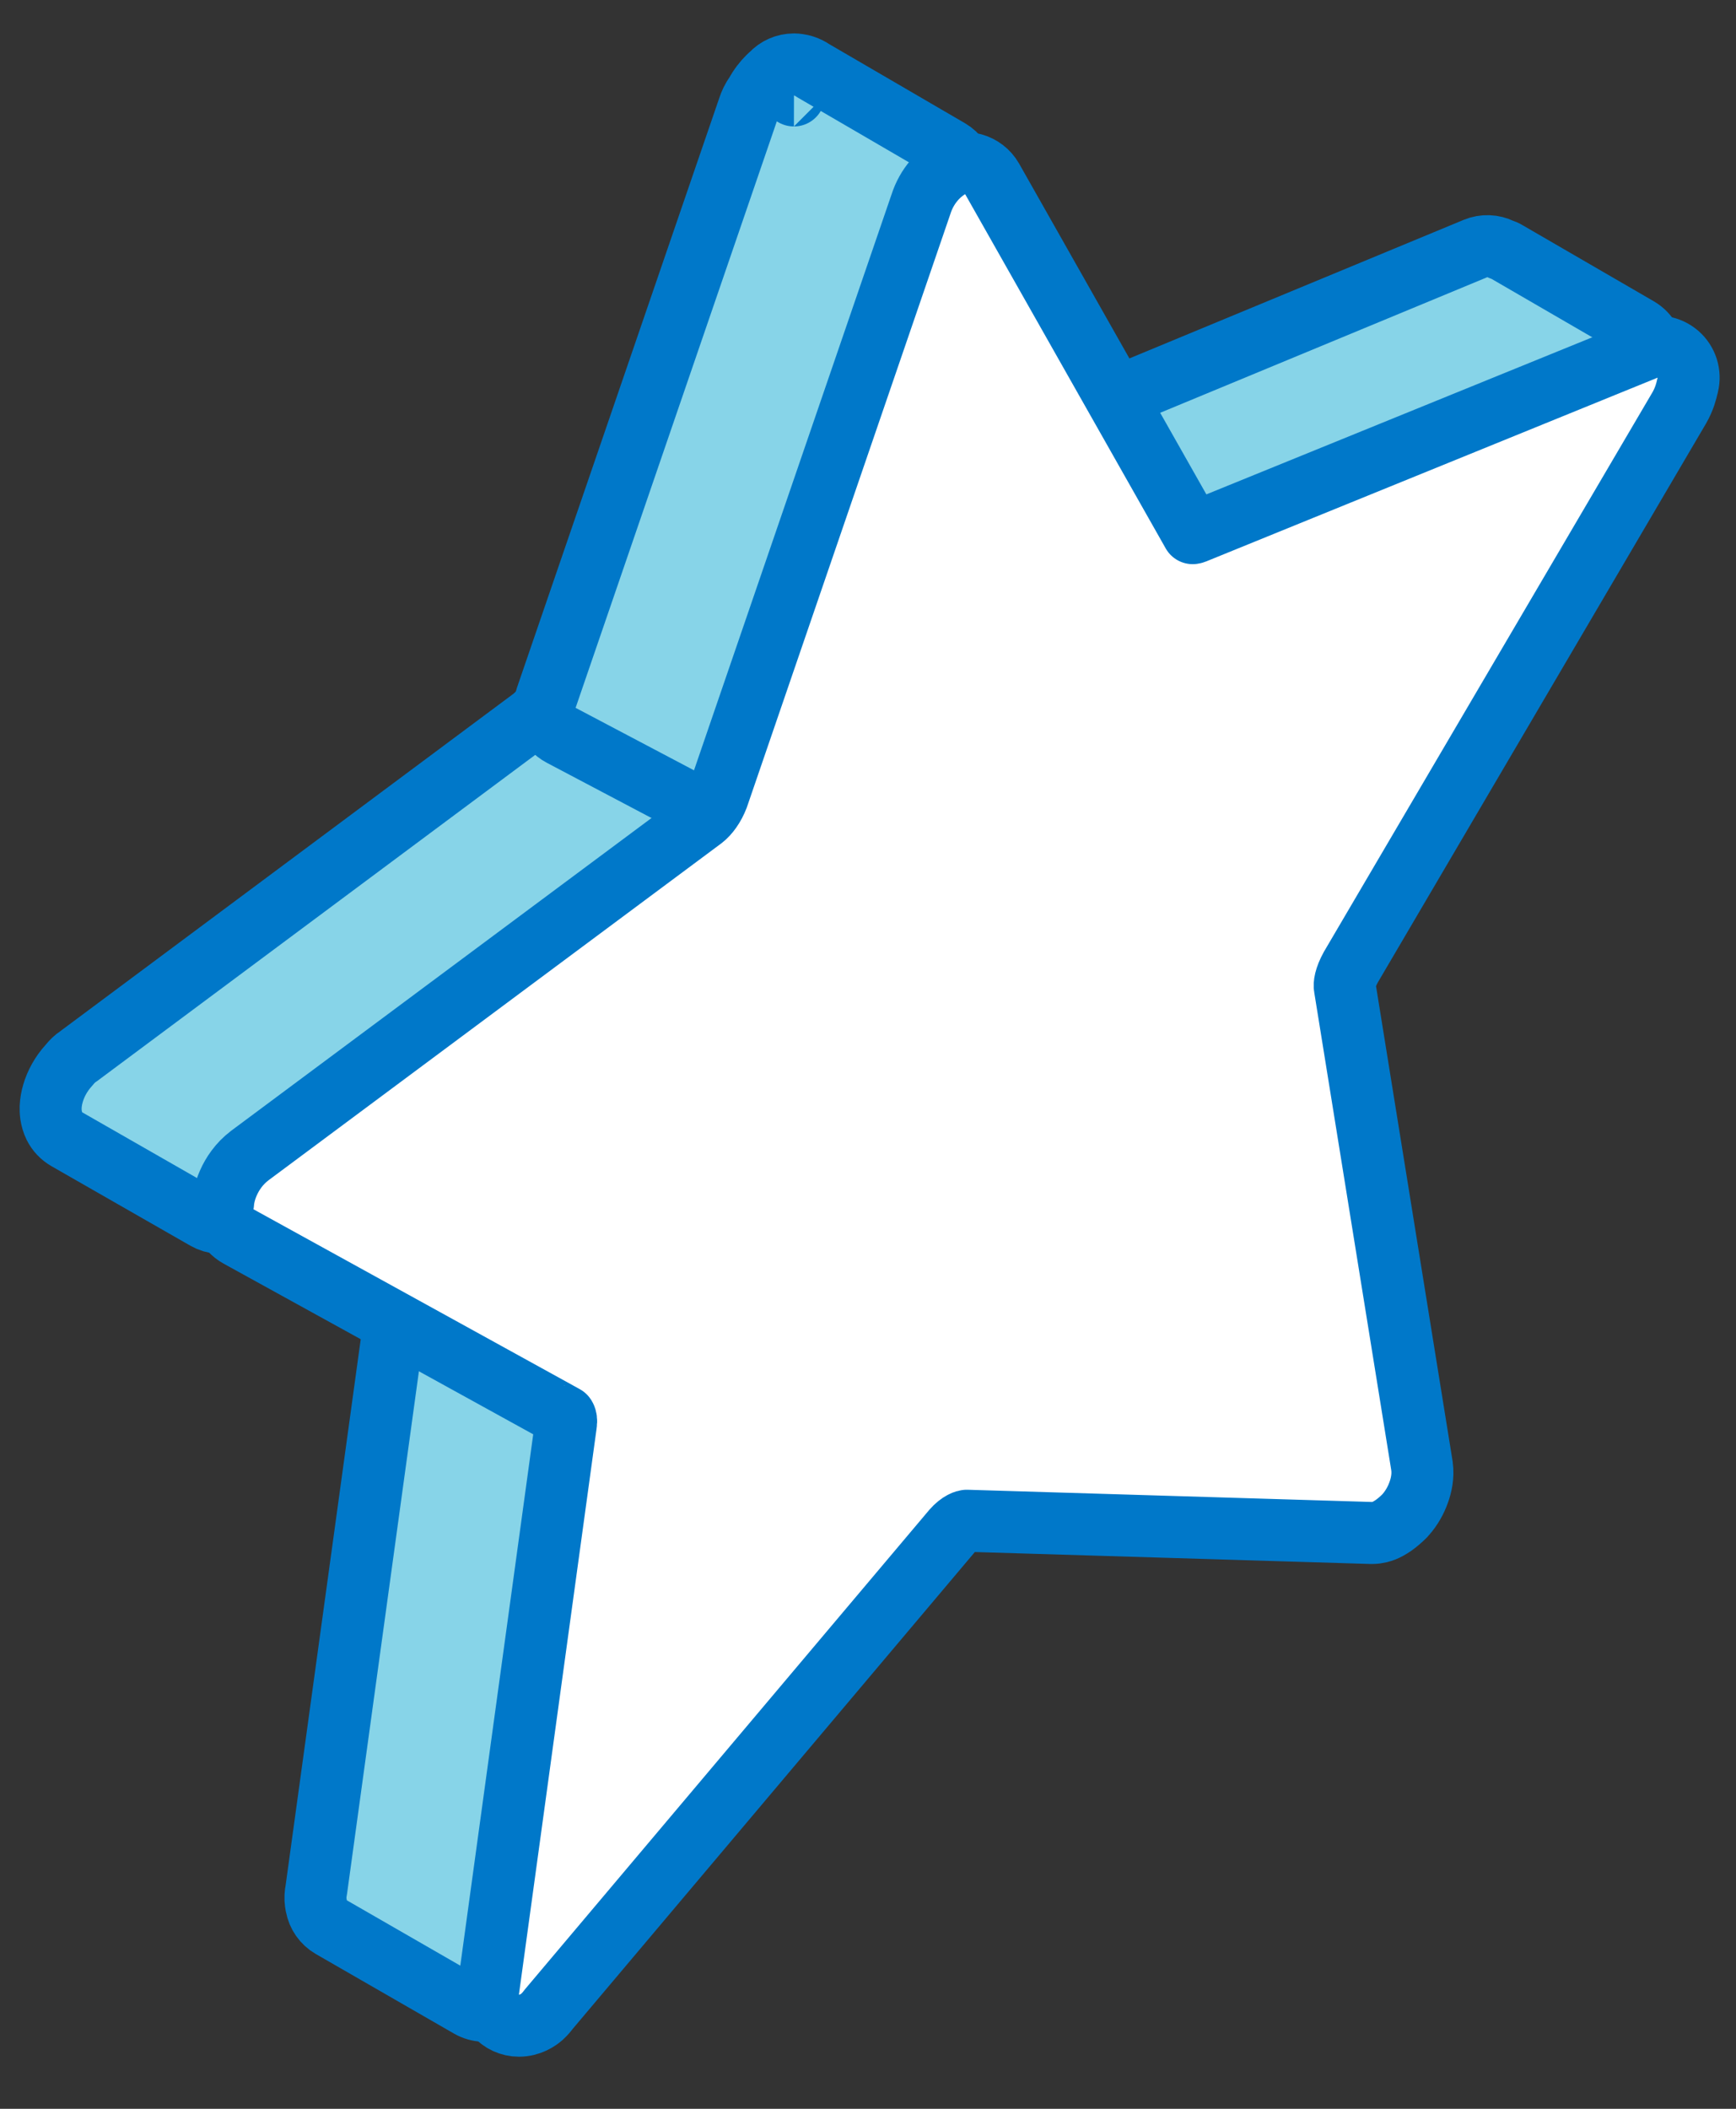 <svg width="28" height="34" viewBox="0 0 28 34" fill="none" xmlns="http://www.w3.org/2000/svg">
<rect x="0" y="0" width="28" height="34" fill="#333333" stroke="none"/>
<path d="M10.177 28.803L7.978 27.546C7.954 27.532 7.935 27.517 7.921 27.498C7.836 27.428 7.742 27.291 7.775 27.042L8.764 19.823C8.769 19.781 8.764 19.757 8.764 19.752L6.706 18.693L4.601 17.473C4.498 17.417 4.422 17.304 4.399 17.167C4.361 16.951 4.455 16.668 4.634 16.47C4.667 16.428 4.71 16.39 4.757 16.357L10.539 12.053C10.605 12.002 10.671 11.912 10.704 11.818L13.294 4.279C13.313 4.223 13.332 4.18 13.355 4.138C13.459 3.94 13.623 3.785 13.802 3.733C13.897 3.705 13.986 3.705 14.066 3.733C14.09 3.738 14.108 3.747 14.132 3.756L16.317 5.033L16.091 5.423L13.944 4.166C13.934 4.161 13.925 4.157 13.915 4.152C13.92 4.161 13.826 4.213 13.755 4.35C13.741 4.378 13.732 4.402 13.722 4.43L11.137 11.964C11.076 12.143 10.958 12.308 10.817 12.416L5.03 16.72C5.011 16.734 4.992 16.753 4.973 16.772C4.856 16.904 4.832 17.064 4.846 17.101L6.923 18.293L8.999 19.371C9.164 19.46 9.244 19.658 9.207 19.88L8.218 27.093C8.213 27.131 8.218 27.15 8.218 27.16L10.398 28.407L10.177 28.803Z" fill="#0EC1F9"/>
<path d="M18.021 8.432L17.851 8.013L22.607 6.069C22.725 6.021 22.847 6.021 22.946 6.069C22.96 6.073 22.979 6.078 22.993 6.087L25.192 7.359L24.966 7.75L22.805 6.497C22.786 6.492 22.772 6.483 22.753 6.473L18.021 8.432Z" fill="#0EC1F9"/>
<path d="M10.361 28.855C10.304 28.855 10.248 28.845 10.196 28.822C10.055 28.76 9.923 28.591 9.96 28.304L10.954 21.085C10.959 21.043 10.954 21.019 10.954 21.014L6.796 18.735C6.669 18.665 6.593 18.538 6.584 18.373C6.565 18.109 6.721 17.789 6.951 17.619L12.729 13.315C12.8 13.264 12.861 13.174 12.894 13.08L15.484 5.536C15.592 5.226 15.842 4.99 16.091 4.967C16.247 4.952 16.393 5.028 16.473 5.164L19.03 9.685L24.793 7.33C24.977 7.255 25.156 7.293 25.269 7.425C25.419 7.599 25.415 7.905 25.25 8.187L21.064 15.307C21.007 15.401 20.993 15.491 20.998 15.538L21.982 21.617C22.015 21.834 21.925 22.102 21.751 22.3C21.615 22.46 21.445 22.54 21.285 22.535L16.115 22.375C16.105 22.375 16.054 22.394 15.992 22.469L10.822 28.591C10.685 28.765 10.516 28.855 10.361 28.855ZM7.031 18.354L11.194 20.642C11.354 20.732 11.434 20.92 11.401 21.146L10.408 28.365C10.427 28.365 10.45 28.346 10.478 28.313L15.649 22.192C15.79 22.027 15.973 21.937 16.129 21.937L21.299 22.097C21.313 22.097 21.37 22.069 21.431 21.994C21.506 21.9 21.553 21.773 21.539 21.697L20.555 15.618C20.527 15.453 20.574 15.26 20.678 15.086L24.864 7.966C24.911 7.886 24.925 7.82 24.93 7.773L19.18 10.113C18.968 10.198 18.761 10.132 18.658 9.953L16.101 5.433C16.049 5.461 15.959 5.546 15.908 5.687L13.318 13.231C13.257 13.409 13.139 13.574 12.998 13.683L7.215 17.982C7.074 18.085 7.017 18.283 7.031 18.354Z" fill="#0EC1F9"/>
<path d="M10.941 11.858L10.731 12.258L12.912 13.403L13.122 13.003L10.941 11.858Z" fill="#0EC1F9"/>
<path d="M8.598 11.574C8.598 11.575 8.598 11.575 8.598 11.575C8.591 11.579 8.584 11.584 8.577 11.589L1.272 17.026C1.2 17.073 1.155 17.124 1.137 17.146C1.131 17.153 1.126 17.159 1.123 17.163L1.12 17.166C1.118 17.169 1.115 17.171 1.113 17.174C0.981 17.318 0.899 17.478 0.856 17.623C0.834 17.696 0.82 17.773 0.817 17.849C0.815 17.909 0.817 18.032 0.879 18.158C0.923 18.246 0.993 18.319 1.078 18.368L3.318 19.65C3.45 19.726 3.611 19.737 3.753 19.68C3.895 19.623 4.003 19.504 4.046 19.357C4.089 19.211 4.186 19.065 4.293 18.978L11.598 13.532C11.735 13.429 11.81 13.263 11.797 13.092C11.784 12.921 11.684 12.769 11.532 12.689L9.208 11.463C9.014 11.361 8.776 11.397 8.621 11.552L8.605 11.568L8.598 11.574Z" fill="#87D4E8" stroke="#0078C9" stroke-linejoin="round"/>
<path d="M12.805 1.539L12.805 1.039C12.662 1.039 12.533 1.099 12.442 1.196C12.427 1.209 12.407 1.227 12.385 1.249C12.322 1.312 12.251 1.399 12.187 1.518C12.13 1.594 12.099 1.669 12.078 1.731L8.811 11.25C8.731 11.483 8.833 11.74 9.051 11.855L11.347 13.066C11.476 13.134 11.628 13.143 11.764 13.089C11.9 13.035 12.005 12.925 12.053 12.787L15.264 3.448L15.264 3.448L15.266 3.444C15.293 3.363 15.345 3.28 15.433 3.181C15.532 3.069 15.576 2.918 15.553 2.77C15.529 2.622 15.44 2.493 15.31 2.417L13.112 1.137C13.066 1.105 13.018 1.082 12.972 1.067C12.938 1.055 12.906 1.049 12.879 1.045C12.865 1.043 12.851 1.041 12.839 1.04C12.833 1.04 12.827 1.04 12.822 1.04L12.813 1.039L12.809 1.039L12.807 1.039L12.806 1.039L12.806 1.039C12.806 1.039 12.805 1.039 12.805 1.539Z" fill="#87D4E8" stroke="#0078C9" stroke-linejoin="round"/>
<path d="M24.21 4.02C24.083 3.958 23.933 3.951 23.798 4.007L18.122 6.359C17.989 6.414 17.887 6.523 17.84 6.658C17.794 6.794 17.807 6.943 17.878 7.067L18.85 8.786C18.974 9.005 19.241 9.098 19.474 9.002L26.362 6.185C26.538 6.113 26.658 5.947 26.671 5.757C26.684 5.567 26.588 5.386 26.423 5.29L24.31 4.065C24.279 4.046 24.245 4.031 24.21 4.02Z" fill="#87D4E8" stroke="#0078C9" stroke-linejoin="round"/>
<path d="M5.094 30.683C5.096 30.701 5.1 30.717 5.103 30.73C5.129 30.872 5.216 30.998 5.345 31.072L7.57 32.353C7.714 32.436 7.89 32.442 8.039 32.369C8.189 32.296 8.292 32.153 8.315 31.989L9.554 23.031C9.557 23.008 9.559 22.985 9.559 22.962V22.962V22.962V22.961V22.961V22.961V22.96V22.96V22.96V22.959V22.959V22.959V22.958V22.958V22.958V22.957V22.957V22.957V22.956V22.956V22.956V22.955V22.955V22.955V22.954V22.954V22.954V22.954V22.953V22.953V22.953V22.952V22.952V22.952V22.951V22.951V22.951V22.951V22.95V22.95V22.95V22.949V22.949V22.949V22.948V22.948V22.948V22.947V22.947V22.947V22.947V22.946V22.946V22.946V22.945V22.945V22.945V22.945V22.944V22.944V22.944V22.943V22.943V22.943V22.942V22.942V22.942V22.942V22.941V22.941V22.941V22.94V22.94V22.94V22.94V22.939V22.939V22.939V22.938V22.938V22.938V22.938V22.937V22.937V22.937V22.936V22.936V22.936V22.936V22.935V22.935V22.935V22.935V22.934V22.934V22.934V22.933V22.933V22.933V22.933V22.932V22.932V22.932V22.932V22.931V22.931V22.931V22.931V22.93V22.93V22.93V22.93V22.929V22.929V22.929V22.928V22.928V22.928V22.928V22.927V22.927V22.927V22.927V22.927V22.926V22.926V22.926V22.925V22.925V22.925V22.925V22.924V22.924V22.924V22.924V22.924V22.923V22.923V22.923V22.923V22.922V22.922V22.922V22.922V22.921V22.921V22.921V22.921V22.92V22.92V22.92V22.92V22.919V22.919V22.919V22.919V22.919V22.918V22.918V22.918V22.918V22.917V22.917V22.917V22.917V22.916V22.916V22.916V22.916V22.916V22.915V22.915V22.915V22.915V22.915V22.914V22.914V22.914V22.914V22.913V22.913V22.913V22.913V22.913V22.912V22.912V22.912V22.912V22.912V22.911V22.911V22.911V22.911V22.91V22.91V22.91V22.91V22.91V22.91V22.909V22.909V22.909V22.909V22.909V22.908V22.908V22.908V22.908V22.907V22.907V22.907V22.907V22.907V22.907V22.906V22.906V22.906V22.906V22.906V22.905V22.905V22.905V22.905V22.905V22.904V22.904V22.904V22.904V22.904V22.904V22.903V22.903V22.903V22.903V22.903V22.902V22.902V22.902V22.902V22.902V22.902V22.901V22.901V22.901V22.901V22.901V22.901V22.9V22.9V22.9V22.9V22.9V22.899V22.899V22.899V22.899V22.899V22.899V22.898V22.898V22.898V22.898V22.898V22.898V22.898V22.897V22.897V22.897V22.897V22.897V22.897V22.896V22.896V22.896V22.896V22.896V22.896V22.895V22.895V22.895V22.895V22.895V22.895V22.895V22.895V22.894V22.894V22.894V22.894V22.894V22.894V22.893V22.893V22.893V22.893V22.893V22.893V22.893V22.892V22.892V22.892V22.892V22.892V22.892V22.892V22.892V22.891V22.891V22.891V22.891V22.891V22.891V22.891V22.89V22.89V22.89V22.89V22.89V22.89V22.89V22.89V22.89V22.889V22.889V22.889V22.889V22.889V22.889V22.889V22.889V22.888V22.888V22.888V22.888V22.888V22.888V22.888V22.888V22.887V22.887V22.887V22.887V22.887V22.887V22.887V22.887V22.887V22.887V22.886V22.886V22.886V22.886V22.886V22.886V22.886V22.886V22.886V22.886V22.885V22.885V22.885V22.885V22.885V22.885V22.885V22.885V22.885V22.884V22.884V22.884V22.884V22.884V22.884V22.884V22.884V22.884V22.884V22.884V22.884V22.883V22.883V22.883V22.883V22.883V22.883V22.883V22.883V22.883V22.883V22.883V22.883V22.882V22.882V22.882V22.882V22.882V22.882V22.882V22.882V22.882V22.882V22.882V22.882V22.882V22.881V22.881V22.881V22.881V22.881V22.881V22.881V22.881V22.881V22.881V22.881V22.881V22.881V22.881V22.881V22.881V22.88V22.88V22.88V22.88V22.88V22.88V22.88V22.88V22.88V22.88V22.88V22.88V22.88V22.88V22.88V22.88V22.88V22.88V22.88V22.879V22.879V22.879V22.879V22.879V22.879V22.879V22.879V22.879V22.879V22.879V22.879V22.879V22.879V22.879V22.879V22.879V22.879V22.879V22.879V22.879V22.879V22.879V22.878V22.878V22.878V22.878V22.878V22.878V22.878V22.878V22.878V22.878V22.878V22.878V22.878V22.878V22.878V22.878V22.878V22.878V22.878V22.878V22.878V22.878V22.878V22.878V22.878V22.878V22.878V22.878V22.878V22.878V22.878V22.878V22.878V22.878V22.878V22.878V22.878V22.878V22.878V22.878V22.878V22.878V22.878V22.878V22.878V22.878V22.878V22.878V22.878C9.559 22.695 9.459 22.527 9.299 22.439L7.06 21.214C6.915 21.135 6.741 21.132 6.595 21.206C6.448 21.28 6.347 21.421 6.324 21.584L5.102 30.466C5.088 30.535 5.083 30.607 5.094 30.683Z" fill="#87D4E8" stroke="#0078C9" stroke-linejoin="round"/>
<path d="M3.847 19.935C3.653 19.828 3.556 19.609 3.598 19.399C3.6 19.367 3.604 19.34 3.608 19.316C3.623 19.232 3.649 19.15 3.683 19.074C3.747 18.927 3.859 18.759 4.027 18.633L4.029 18.631L11.335 13.197C11.427 13.126 11.516 13.002 11.575 12.849L14.852 3.299C14.952 2.983 15.154 2.795 15.309 2.702C15.425 2.633 15.564 2.613 15.694 2.647C15.824 2.682 15.935 2.767 16.002 2.884L19.237 8.596C19.244 8.595 19.257 8.593 19.274 8.586L19.274 8.586L19.28 8.583L26.547 5.626C26.722 5.555 26.921 5.588 27.064 5.711C27.206 5.834 27.267 6.027 27.221 6.21L27.217 6.228L27.217 6.228C27.216 6.23 27.216 6.231 27.215 6.233C27.201 6.296 27.17 6.428 27.085 6.576L27.085 6.576L27.082 6.581L21.789 15.591C21.691 15.768 21.682 15.878 21.691 15.92C21.692 15.927 21.693 15.933 21.694 15.939L22.934 23.629L22.934 23.629L22.935 23.638C22.958 23.799 22.922 23.954 22.882 24.062C22.84 24.181 22.772 24.308 22.675 24.418C22.668 24.427 22.66 24.435 22.653 24.443C22.592 24.504 22.531 24.554 22.477 24.593C22.45 24.611 22.419 24.631 22.386 24.649C22.37 24.658 22.346 24.669 22.317 24.681L22.316 24.681C22.299 24.688 22.226 24.716 22.13 24.716L22.115 24.716L15.592 24.519C15.583 24.52 15.558 24.523 15.519 24.544C15.476 24.567 15.423 24.606 15.369 24.668L8.851 32.394C8.825 32.429 8.789 32.474 8.741 32.517C8.682 32.568 8.555 32.66 8.369 32.66C8.225 32.66 8.087 32.597 7.992 32.488C7.897 32.379 7.854 32.235 7.874 32.092L9.127 22.965L9.127 22.965L9.128 22.959C9.137 22.903 9.127 22.868 9.12 22.852C9.117 22.844 9.113 22.839 9.111 22.836C9.11 22.835 9.109 22.834 9.108 22.834L3.847 19.935Z" fill="white" stroke="#0078C9" stroke-linejoin="round"/>
<path d="M27.075 5.596C27.06 5.581 27.06 5.596 27.075 5.596V5.596Z" fill="#0078C9"/>
<path d="M27.017 5.568L27.045 5.582C27.045 5.582 27.031 5.568 27.017 5.568Z" fill="#0078C9"/>
</svg>
